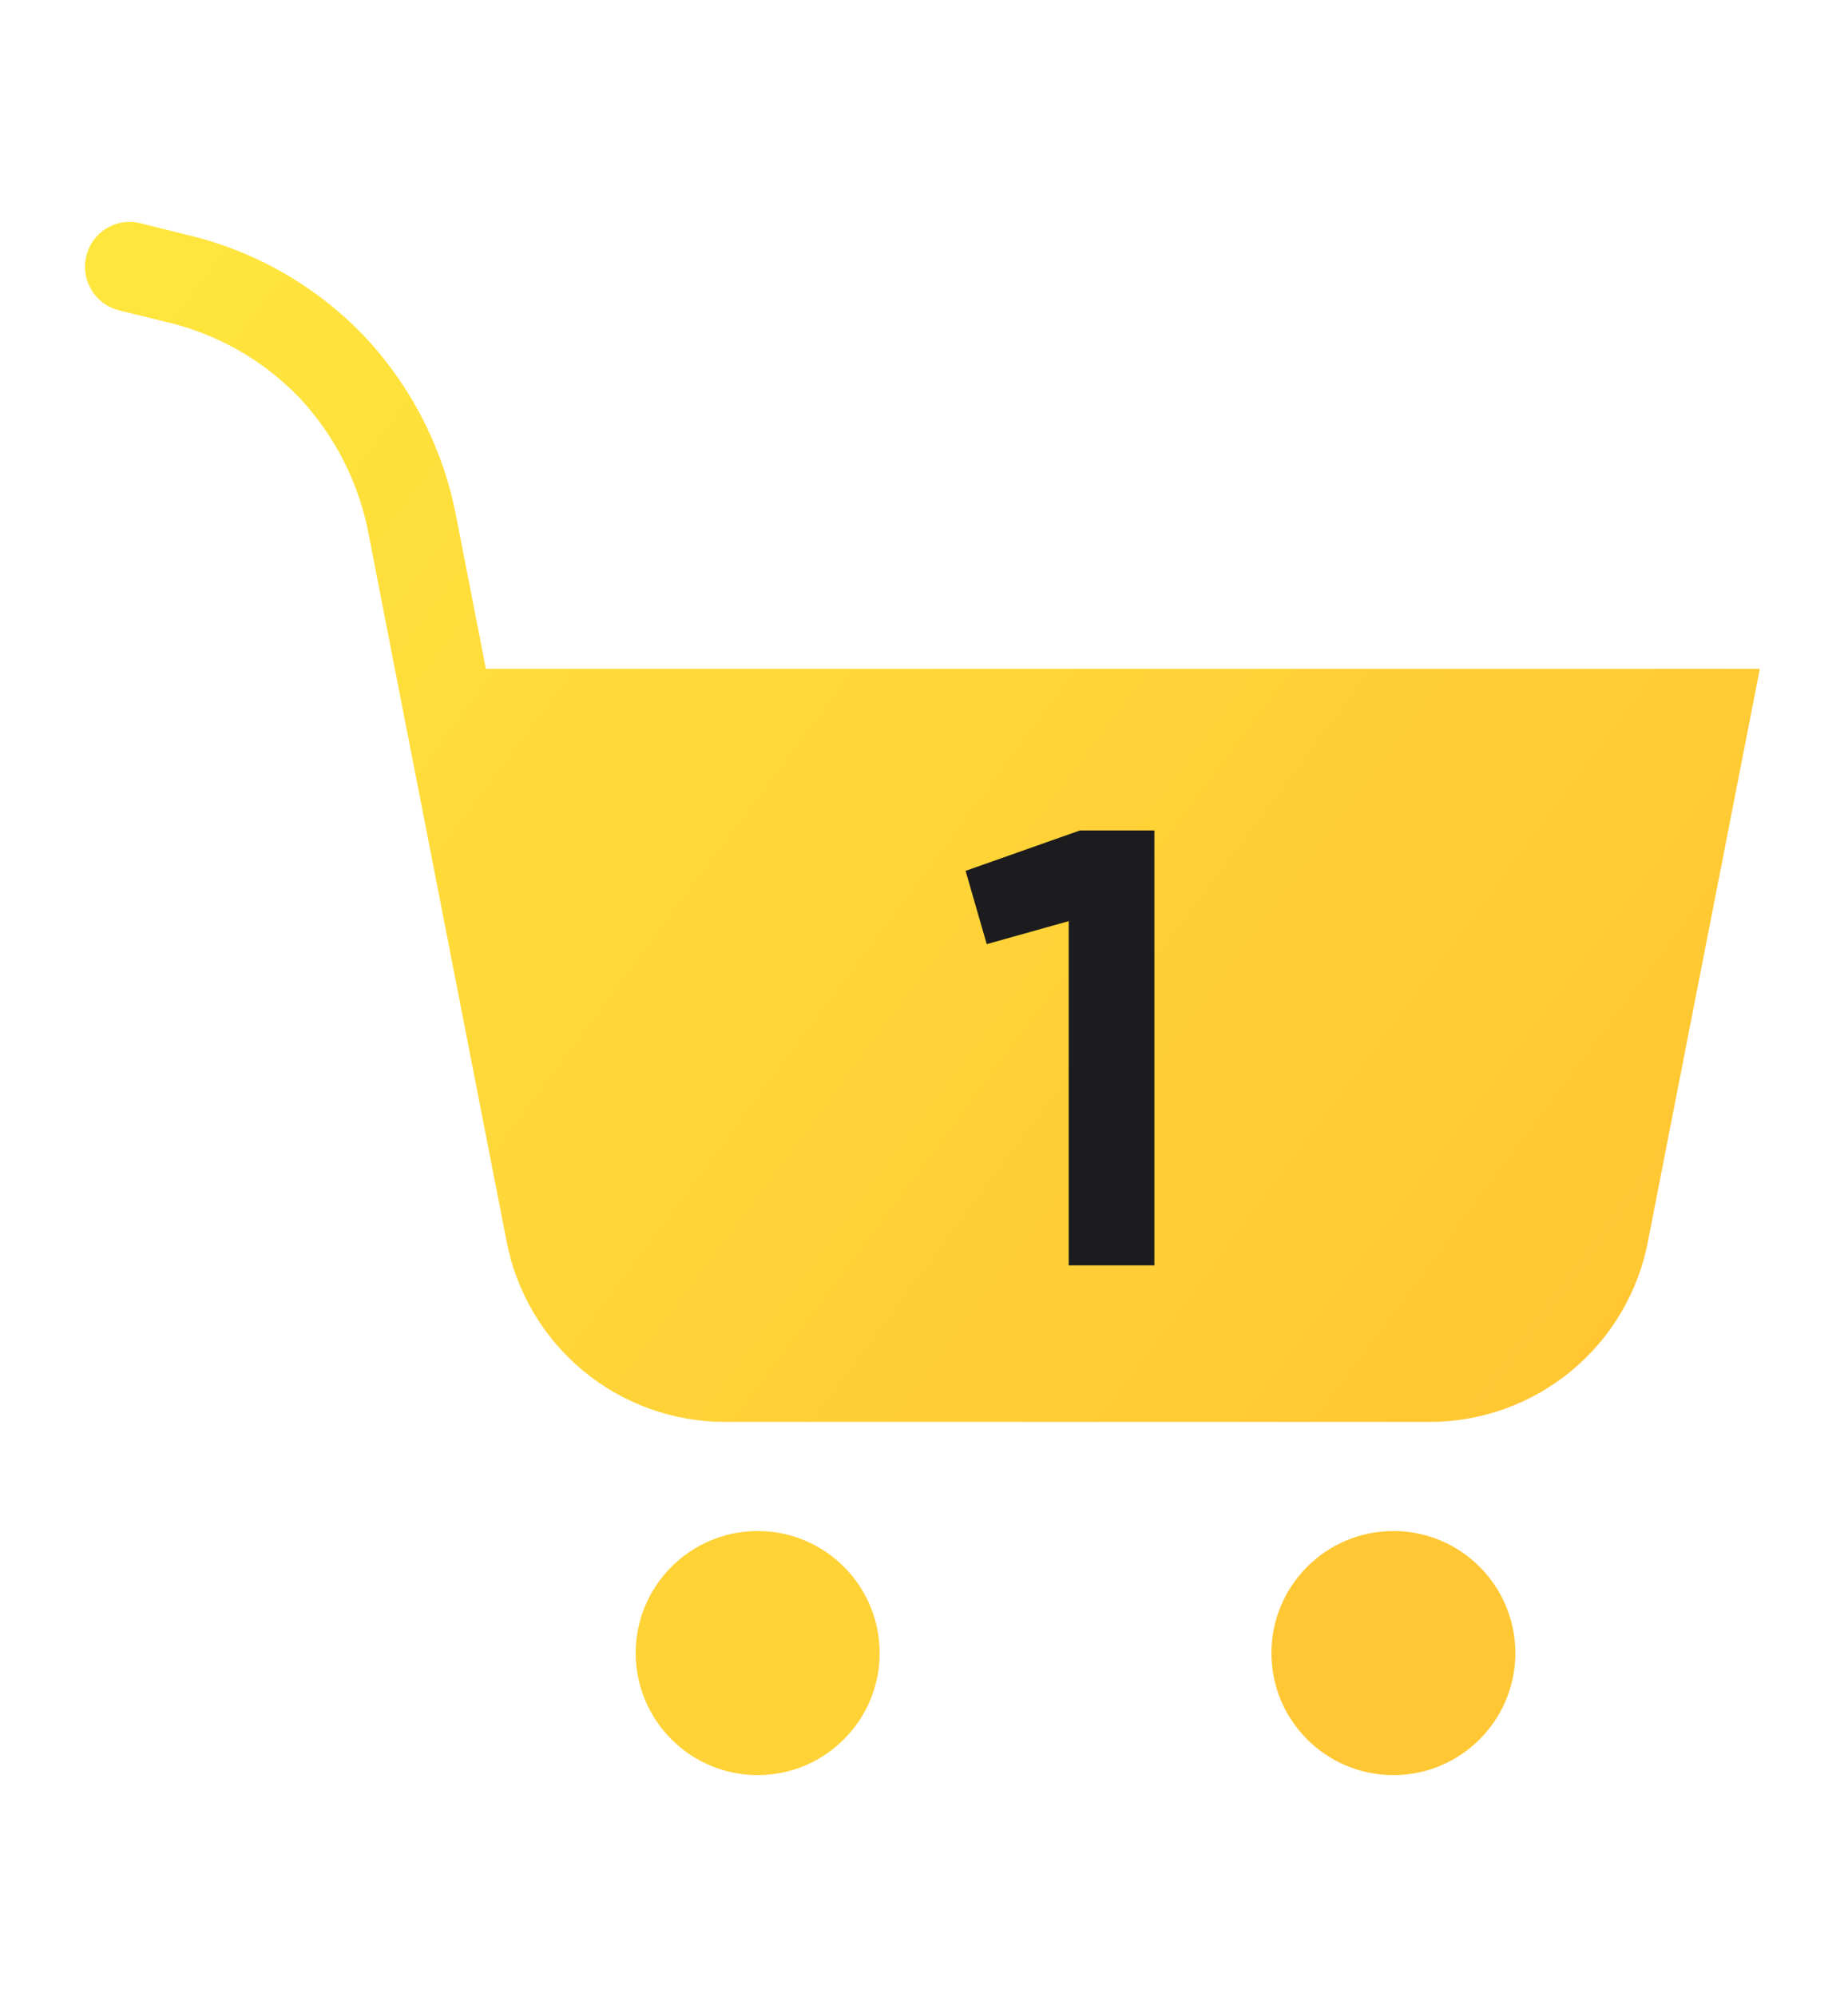 <svg xmlns="http://www.w3.org/2000/svg" xmlns:xlink="http://www.w3.org/1999/xlink" viewBox="0 0 250 270" width="250" height="270" preserveAspectRatio="xMidYMid meet" style="width: 100%; height: 100%; transform: translate3d(0px, 0px, 0px); content-visibility: visible;"><defs><clipPath id="__lottie_element_1360"><rect width="250" height="270" x="0" y="0"></rect></clipPath><linearGradient id="__lottie_element_1365" spreadMethod="pad" gradientUnits="userSpaceOnUse" x1="15.308" y1="8.481" x2="-18.283" y2="-16.545"><stop offset="0%" stop-color="rgb(255,198,50)"></stop><stop offset="50%" stop-color="rgb(255,214,56)"></stop><stop offset="100%" stop-color="rgb(255,230,61)"></stop></linearGradient></defs><g clip-path="url(#__lottie_element_1360)"><g transform="matrix(1,0,0,1,125,135)" opacity="1" style="display: block;"><g opacity="1" transform="matrix(1,0,0,1,-22.5,88.5)"><path fill="rgb(255,210,54)" fill-opacity="1" d=" M0,-16.5 C9.106,-16.5 16.5,-9.106 16.5,0 C16.5,9.106 9.106,16.5 0,16.5 C-9.106,16.5 -16.5,9.106 -16.5,0 C-16.5,-9.106 -9.106,-16.5 0,-16.5z"></path></g></g><g transform="matrix(1,0,0,1,211,135)" opacity="1" style="display: block;"><g opacity="1" transform="matrix(1,0,0,1,-22.5,88.5)"><path fill="rgb(255,199,51)" fill-opacity="1" d=" M0,-16.5 C9.106,-16.5 16.5,-9.106 16.5,0 C16.5,9.106 9.106,16.5 0,16.5 C-9.106,16.5 -16.5,9.106 -16.5,0 C-16.5,-9.106 -9.106,-16.5 0,-16.5z"></path></g></g><g transform="matrix(1,0,0,1,124.788,134.861)" opacity="1" style="display: block;"><g opacity="1" transform="matrix(6,0,0,6,0,0)"><path fill="url(#__lottie_element_1365)" fill-opacity="1" d=" M-9.843,-7.406 C-9.843,-7.406 18.881,-7.406 18.881,-7.406 C18.881,-7.406 16.364,5.464 16.364,5.464 C16.151,6.619 15.539,7.662 14.635,8.411 C13.731,9.16 12.592,9.569 11.418,9.564 C11.418,9.564 -4.437,9.564 -4.437,9.564 C-5.611,9.568 -6.748,9.159 -7.652,8.41 C-8.556,7.661 -9.168,6.618 -9.382,5.464 C-9.382,5.464 -11.601,-5.899 -11.601,-5.899 C-11.601,-5.899 -11.896,-7.408 -11.896,-7.408 C-11.896,-7.408 -12.482,-10.416 -12.482,-10.416 C-12.696,-11.573 -13.236,-12.645 -14.039,-13.505 C-14.848,-14.351 -15.885,-14.945 -17.024,-15.215 C-17.024,-15.215 -18.115,-15.483 -18.115,-15.483 C-18.374,-15.548 -18.597,-15.712 -18.735,-15.941 C-18.873,-16.17 -18.916,-16.443 -18.853,-16.703 C-18.823,-16.832 -18.768,-16.954 -18.691,-17.061 C-18.614,-17.168 -18.516,-17.259 -18.403,-17.328 C-18.29,-17.397 -18.166,-17.444 -18.035,-17.465 C-17.904,-17.486 -17.771,-17.48 -17.643,-17.449 C-17.643,-17.449 -16.552,-17.177 -16.552,-17.177 C-15.037,-16.816 -13.658,-16.025 -12.582,-14.898 C-11.513,-13.76 -10.793,-12.34 -10.506,-10.806 C-10.506,-10.806 -9.843,-7.406 -9.843,-7.406z"></path></g></g><g transform="matrix(1,0,0,1,145.96,171.081)" opacity="1" fill="rgb(28,28,30)" font-size="84" font-family="Gilroy" font-style="normal" font-weight="700" aria-label="1" style="display: block;"><g stroke-linecap="butt" stroke-linejoin="round" stroke-miterlimit="4" transform="matrix(1,0,0,1,-16.254,0)" opacity="1" style="display: inherit;"><g><g transform="matrix(1,0,0,1,0,0)" opacity="1" style="display: block;"><path d=" M0.92,-53.34 C0.92,-53.34 3.78,-43.43 3.78,-43.43 C3.78,-43.43 14.87,-46.54 14.87,-46.54 C14.87,-46.54 14.87,0 14.87,0 C14.87,0 26.46,0 26.46,0 C26.46,0 26.46,-58.8 26.46,-58.8 C26.46,-58.8 16.38,-58.8 16.38,-58.8 C16.38,-58.8 0.92,-53.34 0.92,-53.34z"></path><g opacity="1" transform="matrix(0.84,0,0,0.84,0,0)"></g></g></g></g></g></g></svg>